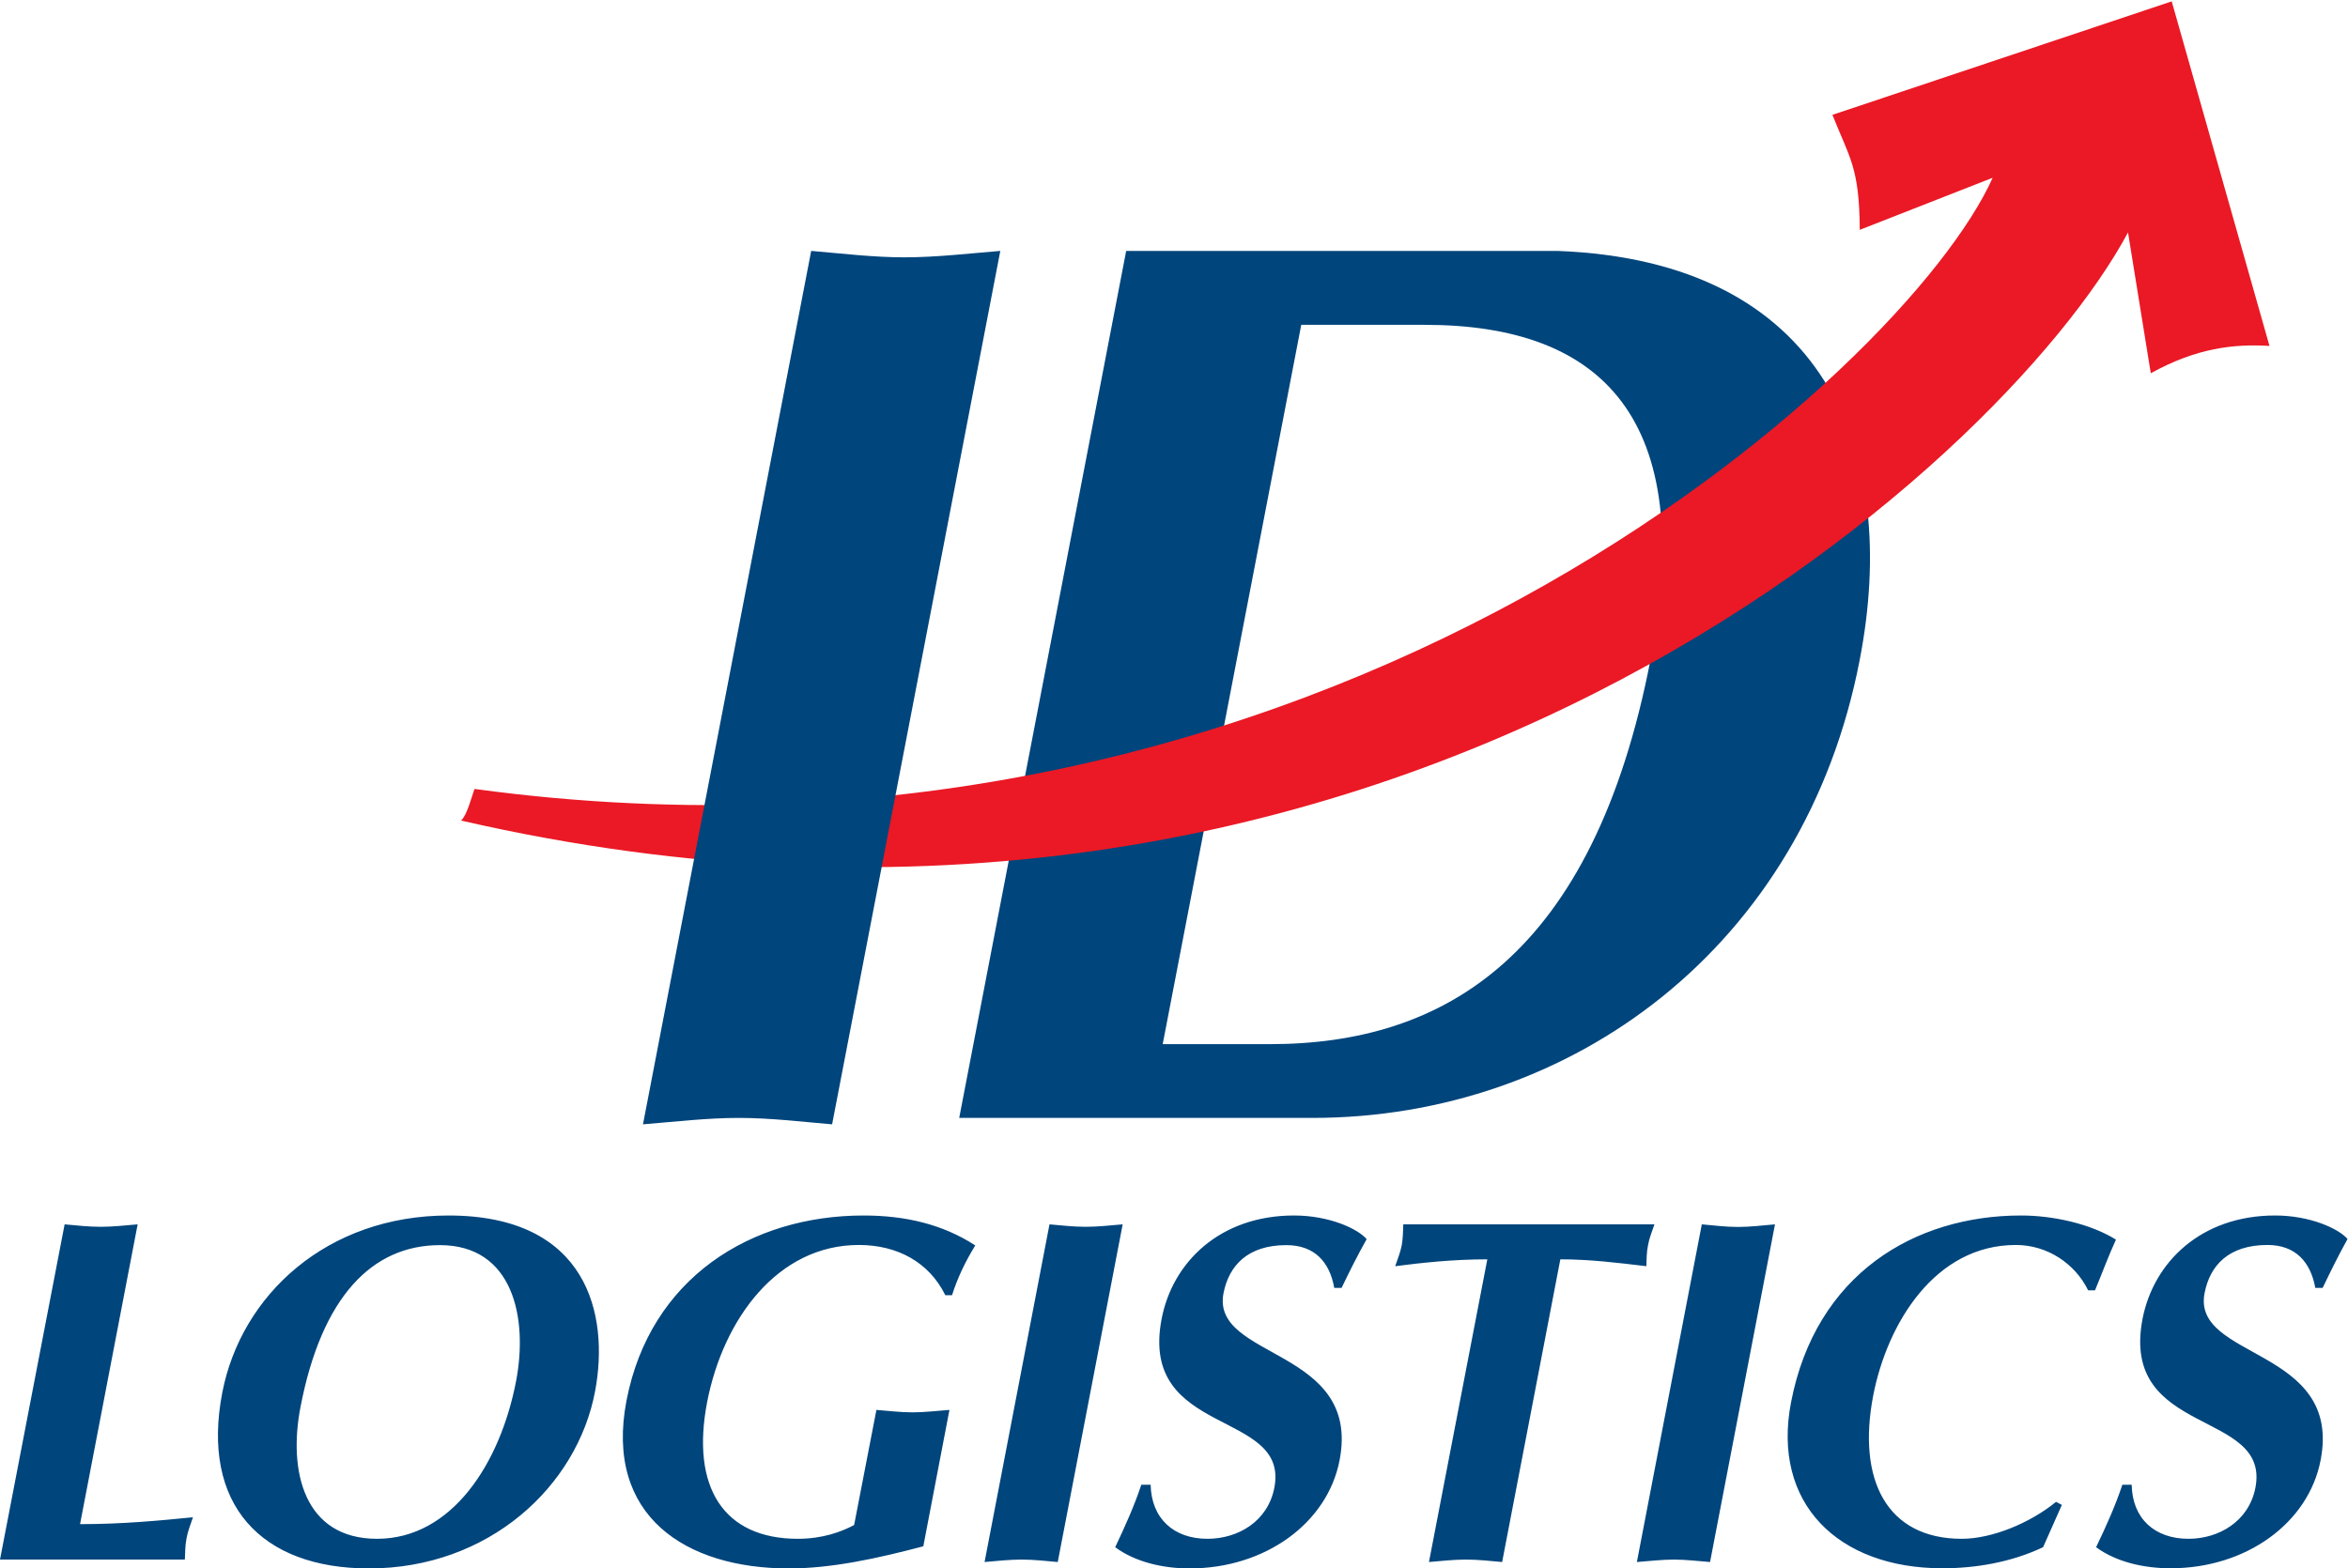 <svg version="1.2" xmlns="http://www.w3.org/2000/svg" viewBox="0 0 1537 1027" width="1537" height="1027">
	<title>sdsadsadasd-svg</title>
	<defs>
		<clipPath clipPathUnits="userSpaceOnUse" id="cp1">
			<path d="m301.81 0.91h1183.8v566.93h-1183.8z"/>
		</clipPath>
	</defs>
	<style>
		.s0 { fill: #00457c } 
		.s1 { fill: #ea1925 } 
	</style>
	<path id="Layer" fill-rule="evenodd" class="s0" d="m1515.6 843.3c-3.1-17.1-13.1-28.1-31.3-28.1-25.2 0-37.7 13.2-41.2 31.6-8.4 43.5 90.2 35.4 76 109.2-7.9 41.3-48.8 70.9-98.2 70.9-17.6 0-35.6-4.1-48.8-13.8 6.5-13.5 12.6-27.1 17.2-40.9h6.1c0.4 22.2 15.1 35.4 37.2 35.4 19.7 0 39.5-11.3 43.8-33.5 9.9-51.6-88.8-32.9-73.9-110.5 7.2-37.1 38.3-67.7 86.8-67.7 23 0 41.7 8.7 47.4 15.4-5.8 10.4-11 21-16.3 32zm-165.9 142.1l-12.3 27.7c-21.1 10-44.5 13.8-65.9 13.8-68.3 0-111.8-42.5-99.1-108.6 16.2-84.1 81-122.4 150.6-122.4 21.1 0 45.6 5.5 62.1 15.8-5 10.9-9 21.9-13.7 33.2h-4.5c-8.5-17.4-26.6-29.7-47.3-29.7-53 0-84.2 51.3-93.4 98.6-10.6 55.1 8.8 93.8 58 93.8 19.7 0 44.7-10.3 61.7-24.2zm-235.7-183.7c7.9 0.7 15.7 1.7 23.7 1.7 7.9 0 16.1-1 24.2-1.7l-42.5 221.1c-7.9-0.6-15.7-1.6-23.7-1.6-7.9 0-16.1 1-24.2 1.6zm-130.7 221.1c-7.9-0.7-15.7-1.6-23.7-1.6-7.9 0-16.1 0.9-24.2 1.6l38.2-198.2c-22.7 0-43.3 2.3-60.3 4.5 1.5-4.5 3.4-9 4.3-13.8 0.8-4.6 0.8-9.1 1-13.6h164.4c-1.5 4.5-3.4 9-4.2 13.6-1 4.8-0.9 9.3-1.1 13.8-18.4-2.2-36.8-4.5-56.3-4.5zm-109.9-179.5c-3-17.1-13.1-28-31.3-28-25.2 0-37.6 13.2-41.2 31.5-8.3 43.5 90.2 35.5 76 109.3-7.9 41.2-48.7 70.9-98.2 70.9-17.5 0-35.6-4.2-48.7-13.9 6.4-13.5 12.5-27 17.1-40.9h6.1c0.5 22.2 15.2 35.4 37.2 35.4 19.8 0 39.5-11.2 43.8-33.5 9.9-51.5-88.8-32.8-73.8-110.5 7.1-37.1 38.2-67.7 86.7-67.7 23 0 41.8 8.7 47.5 15.5-5.8 10.3-11.1 20.9-16.4 31.9zm-186.4-41.6c7.9 0.7 15.7 1.6 23.7 1.6 7.9 0 16.1-0.9 24.2-1.6l-42.5 221.1c-7.9-0.7-15.7-1.6-23.7-1.6-7.9 0-16.1 0.9-24.2 1.6zm-82.6 210.8c-30.3 8-60 14.5-88.1 14.5-67.3 0-120.7-34.2-106.2-109.9 15.5-80.3 81.5-121.2 155.2-121.2 27.4 0 51.9 5.8 73.1 19.6-6.4 10.4-11.8 21.6-15.2 32.6h-4.4c-10.6-21.6-31.4-32.9-56.6-32.9-53.3 0-88.8 48.7-99.3 102.8-10.8 56.1 10.9 89.6 59.4 89.6 16 0 28.3-4.5 36.8-9l14.6-75.4c7.8 0.6 15.6 1.6 23.6 1.6 8 0 16.1-1 24.2-1.6zm-362.9 14.5c-70.6 0-110.1-41.9-96-115.1 12.4-64.1 68.6-116 148.1-116 91 0 105.3 64.8 96 114.8-11.7 62.8-69.9 116.3-148.1 116.3zm-44.8-105.7c-8.1 41.9 2.2 86.3 50.1 86.3 49.1 0 80.7-49.6 91-103.1 8-41.5-1.9-89.2-49.8-89.2-44.4 0-77.4 33.8-91.3 106zm-144.3 76.7c27.7 0 51.8-2.3 73.9-4.5-1.5 4.5-3.4 9.3-4.2 13.8-0.9 4.5-0.9 9.4-1.1 13.9h-121l42.3-219.5c7.8 0.7 15.6 1.6 23.6 1.6 8 0 16.1-0.9 24.2-1.6z"/>
	<path id="Layer" fill-rule="evenodd" class="s0" d="m1019.6 164.3c175.4 6.7 224.2 130.9 197.8 267.6-36.2 188.4-189 300.1-358.3 300.1h-231.2l109.3-567.7zm-258.5 519.4h70.2c113.9 0 211.7-57.5 249.3-252.6 30.1-156.7-31.5-218.4-147.9-218.4h-80.9z"/>
	<g id="Clip-Path" clip-path="url(#cp1)">
		<g id="Layer">
			<path id="Layer" fill-rule="evenodd" class="s1" d="m1217.4 150.5c-0.2-40.9-6.7-47.1-17.9-75.3l222.1-74.3 64 225.6c-23.2-1.4-47.7 1.3-77.7 17.9l-14.9-92.2c-81.8 152.7-486.4 524-1091.2 385.1 3.9-3.4 6.9-15.5 8.8-20.7 557.9 75.7 938-275.3 993.8-400.2z"/>
		</g>
	</g>
	<path id="Layer" fill-rule="evenodd" class="s0" d="m420.9 736.2c21-1.7 42.1-4.2 62.7-4.2 20.7 0 40.8 2.5 61.1 4.2l110.1-571.9c-20.9 1.7-42 4.2-62.7 4.2-20.6 0-40.8-2.5-61.1-4.2z"/>
</svg>